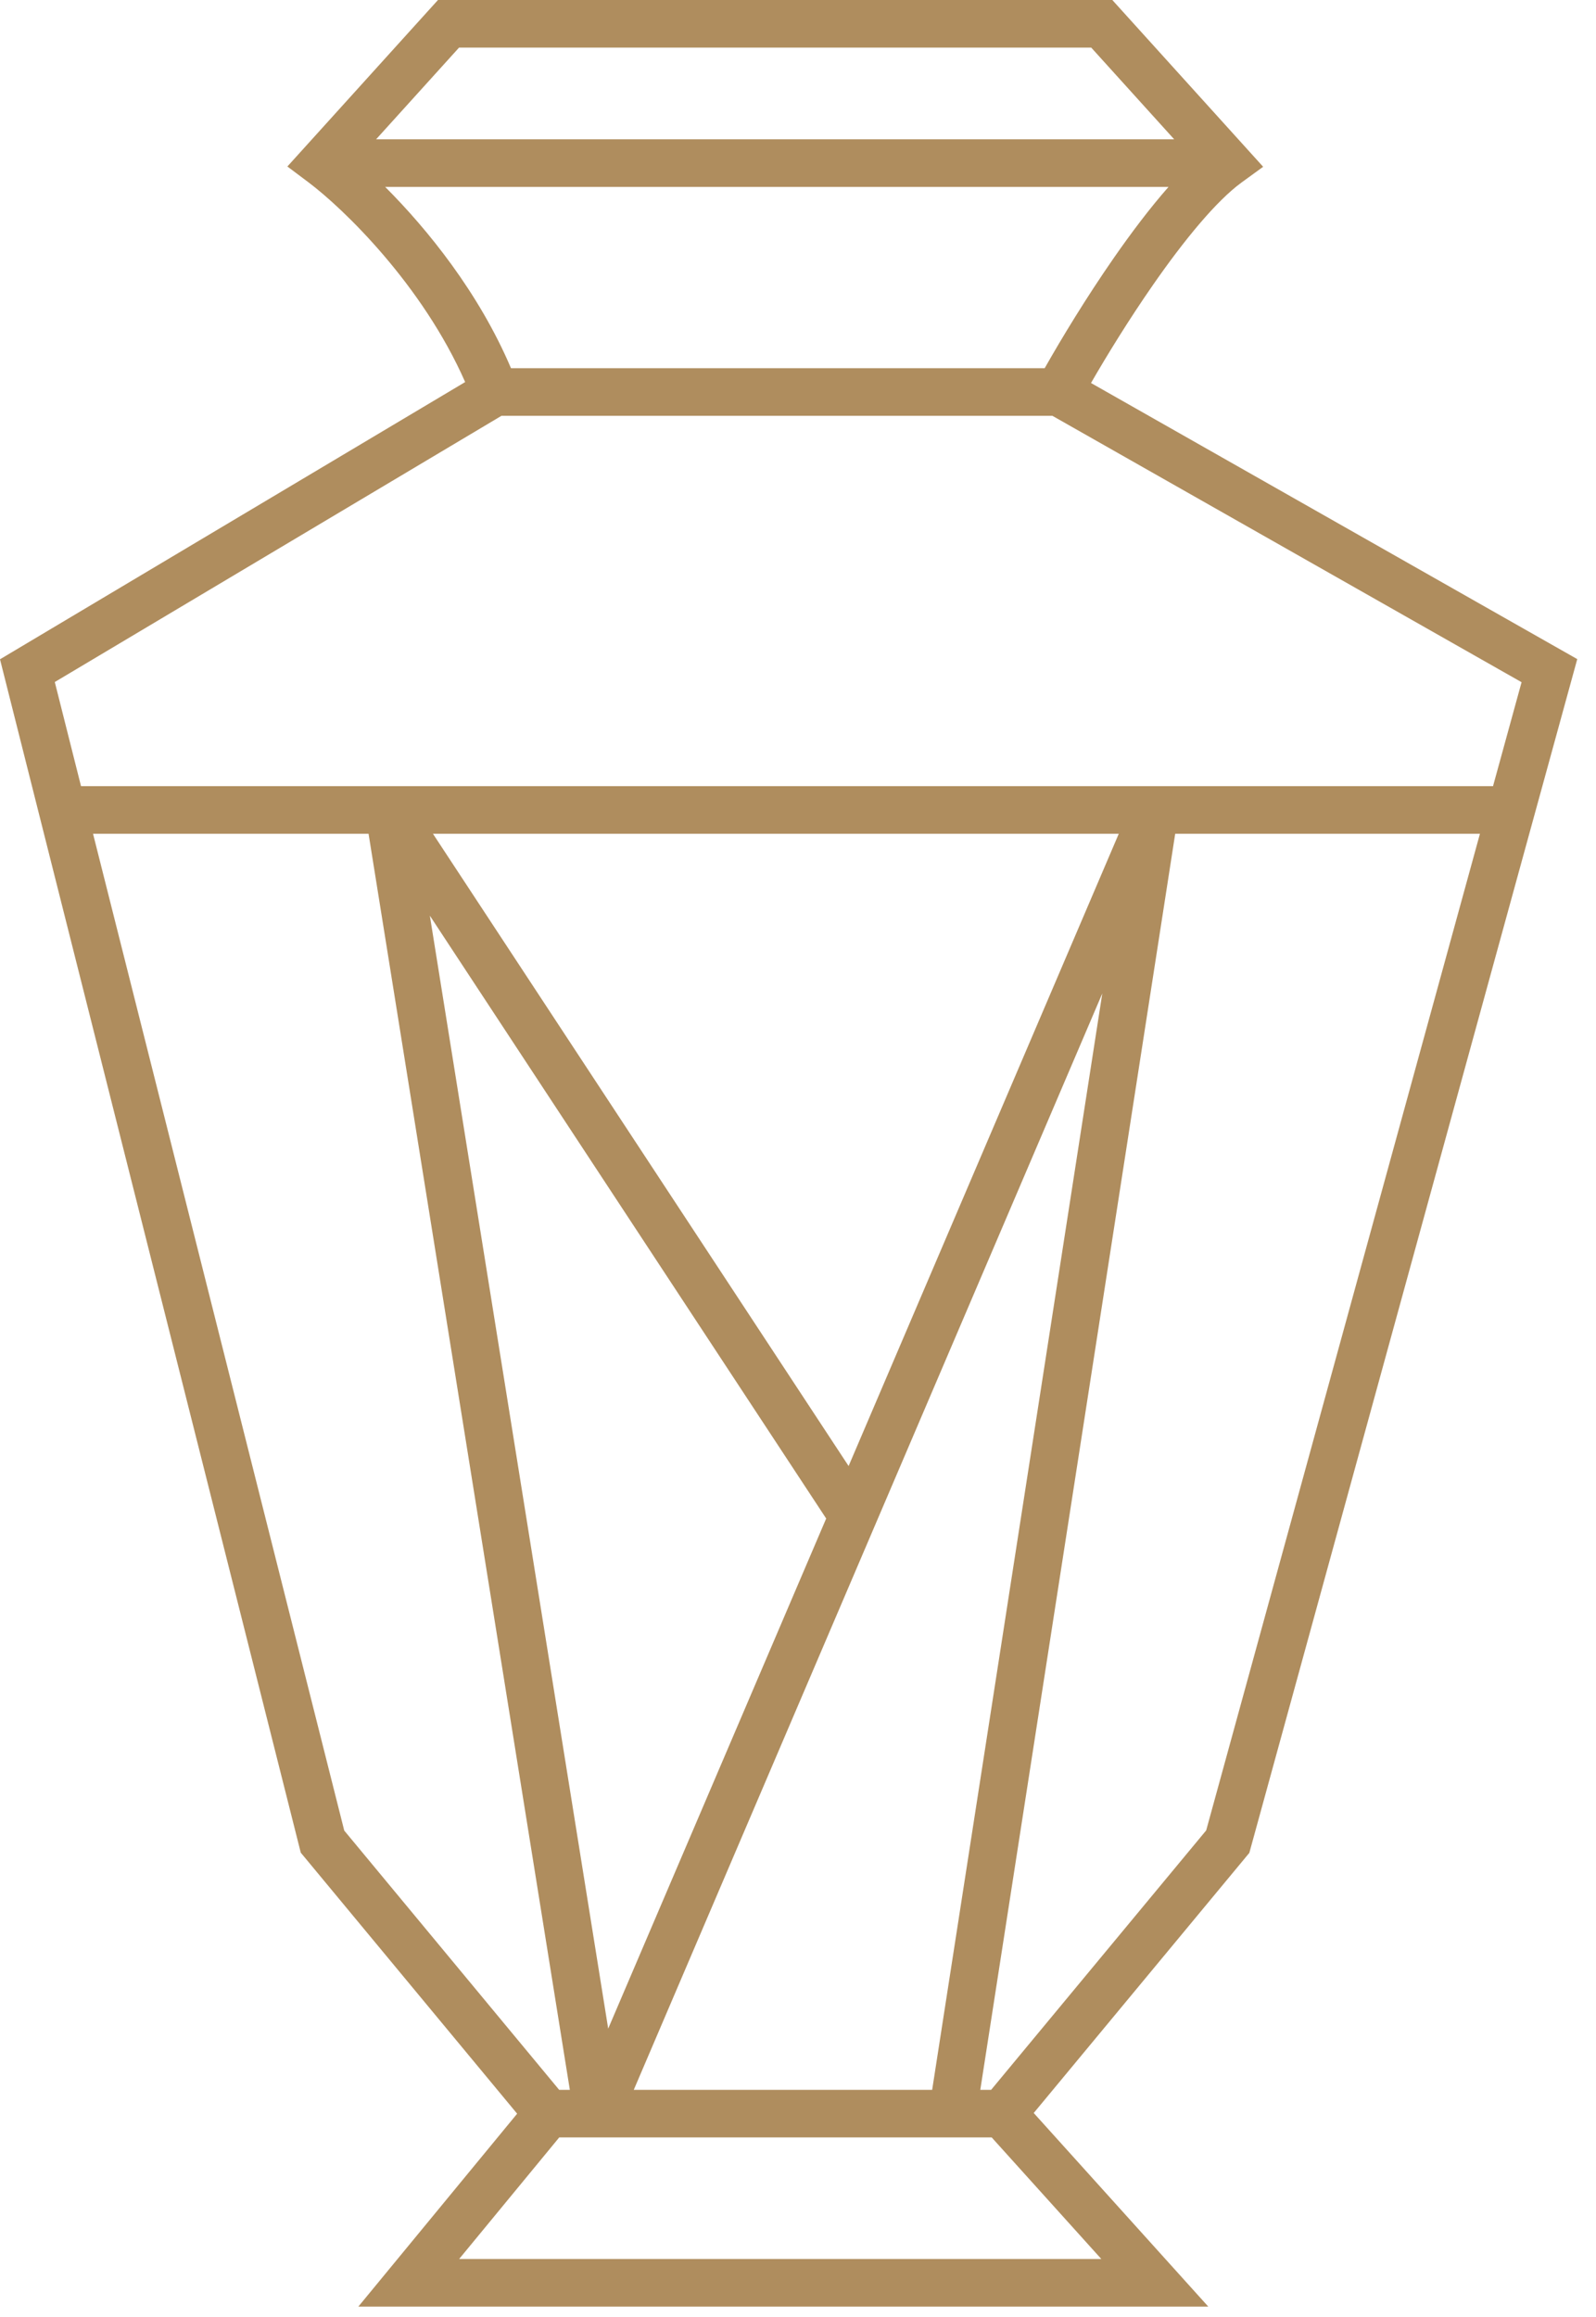 <svg width="82" height="119" viewBox="0 0 82 119" fill="none" xmlns="http://www.w3.org/2000/svg">
<path d="M57.149 0L64.899 8.566L63.799 9.365C62.484 10.322 60.824 12.352 59.233 14.642C58.002 16.413 56.872 18.251 56.054 19.671L81.037 33.851L64.189 95.161L53.111 108.521L62.08 118.465H18.411L26.57 108.557L15.453 95.151L0 33.86L23.899 19.622C21.702 14.63 17.653 10.717 15.837 9.355L14.765 8.551L22.502 0H57.149ZM23.589 116.021H56.585L50.952 109.776H28.732L23.589 116.021ZM50.366 107.332H50.922L61.972 94.007L76.037 42.821H60.38L50.366 107.332ZM32.562 107.332H47.893L56.634 51.022L32.562 107.332ZM17.687 94.017L28.729 107.332H29.277L18.936 42.821H4.78L17.687 94.017ZM31.248 104.188L42.448 77.99L22.085 47.028L31.248 104.188ZM43.6 75.294L57.481 42.821H22.244L43.6 75.294ZM2.815 35.028L4.163 40.377H76.709L78.176 35.037L54.069 21.355H25.766L2.815 35.028ZM19.789 9.599C21.953 11.761 24.604 15.028 26.254 18.911H53.674C54.536 17.386 55.815 15.278 57.226 13.247C58.106 11.981 59.068 10.699 60.037 9.599H19.789ZM19.323 7.155H60.328L56.065 2.444H23.586L19.323 7.155Z" fill="#AF8D5E"/>
</svg>

